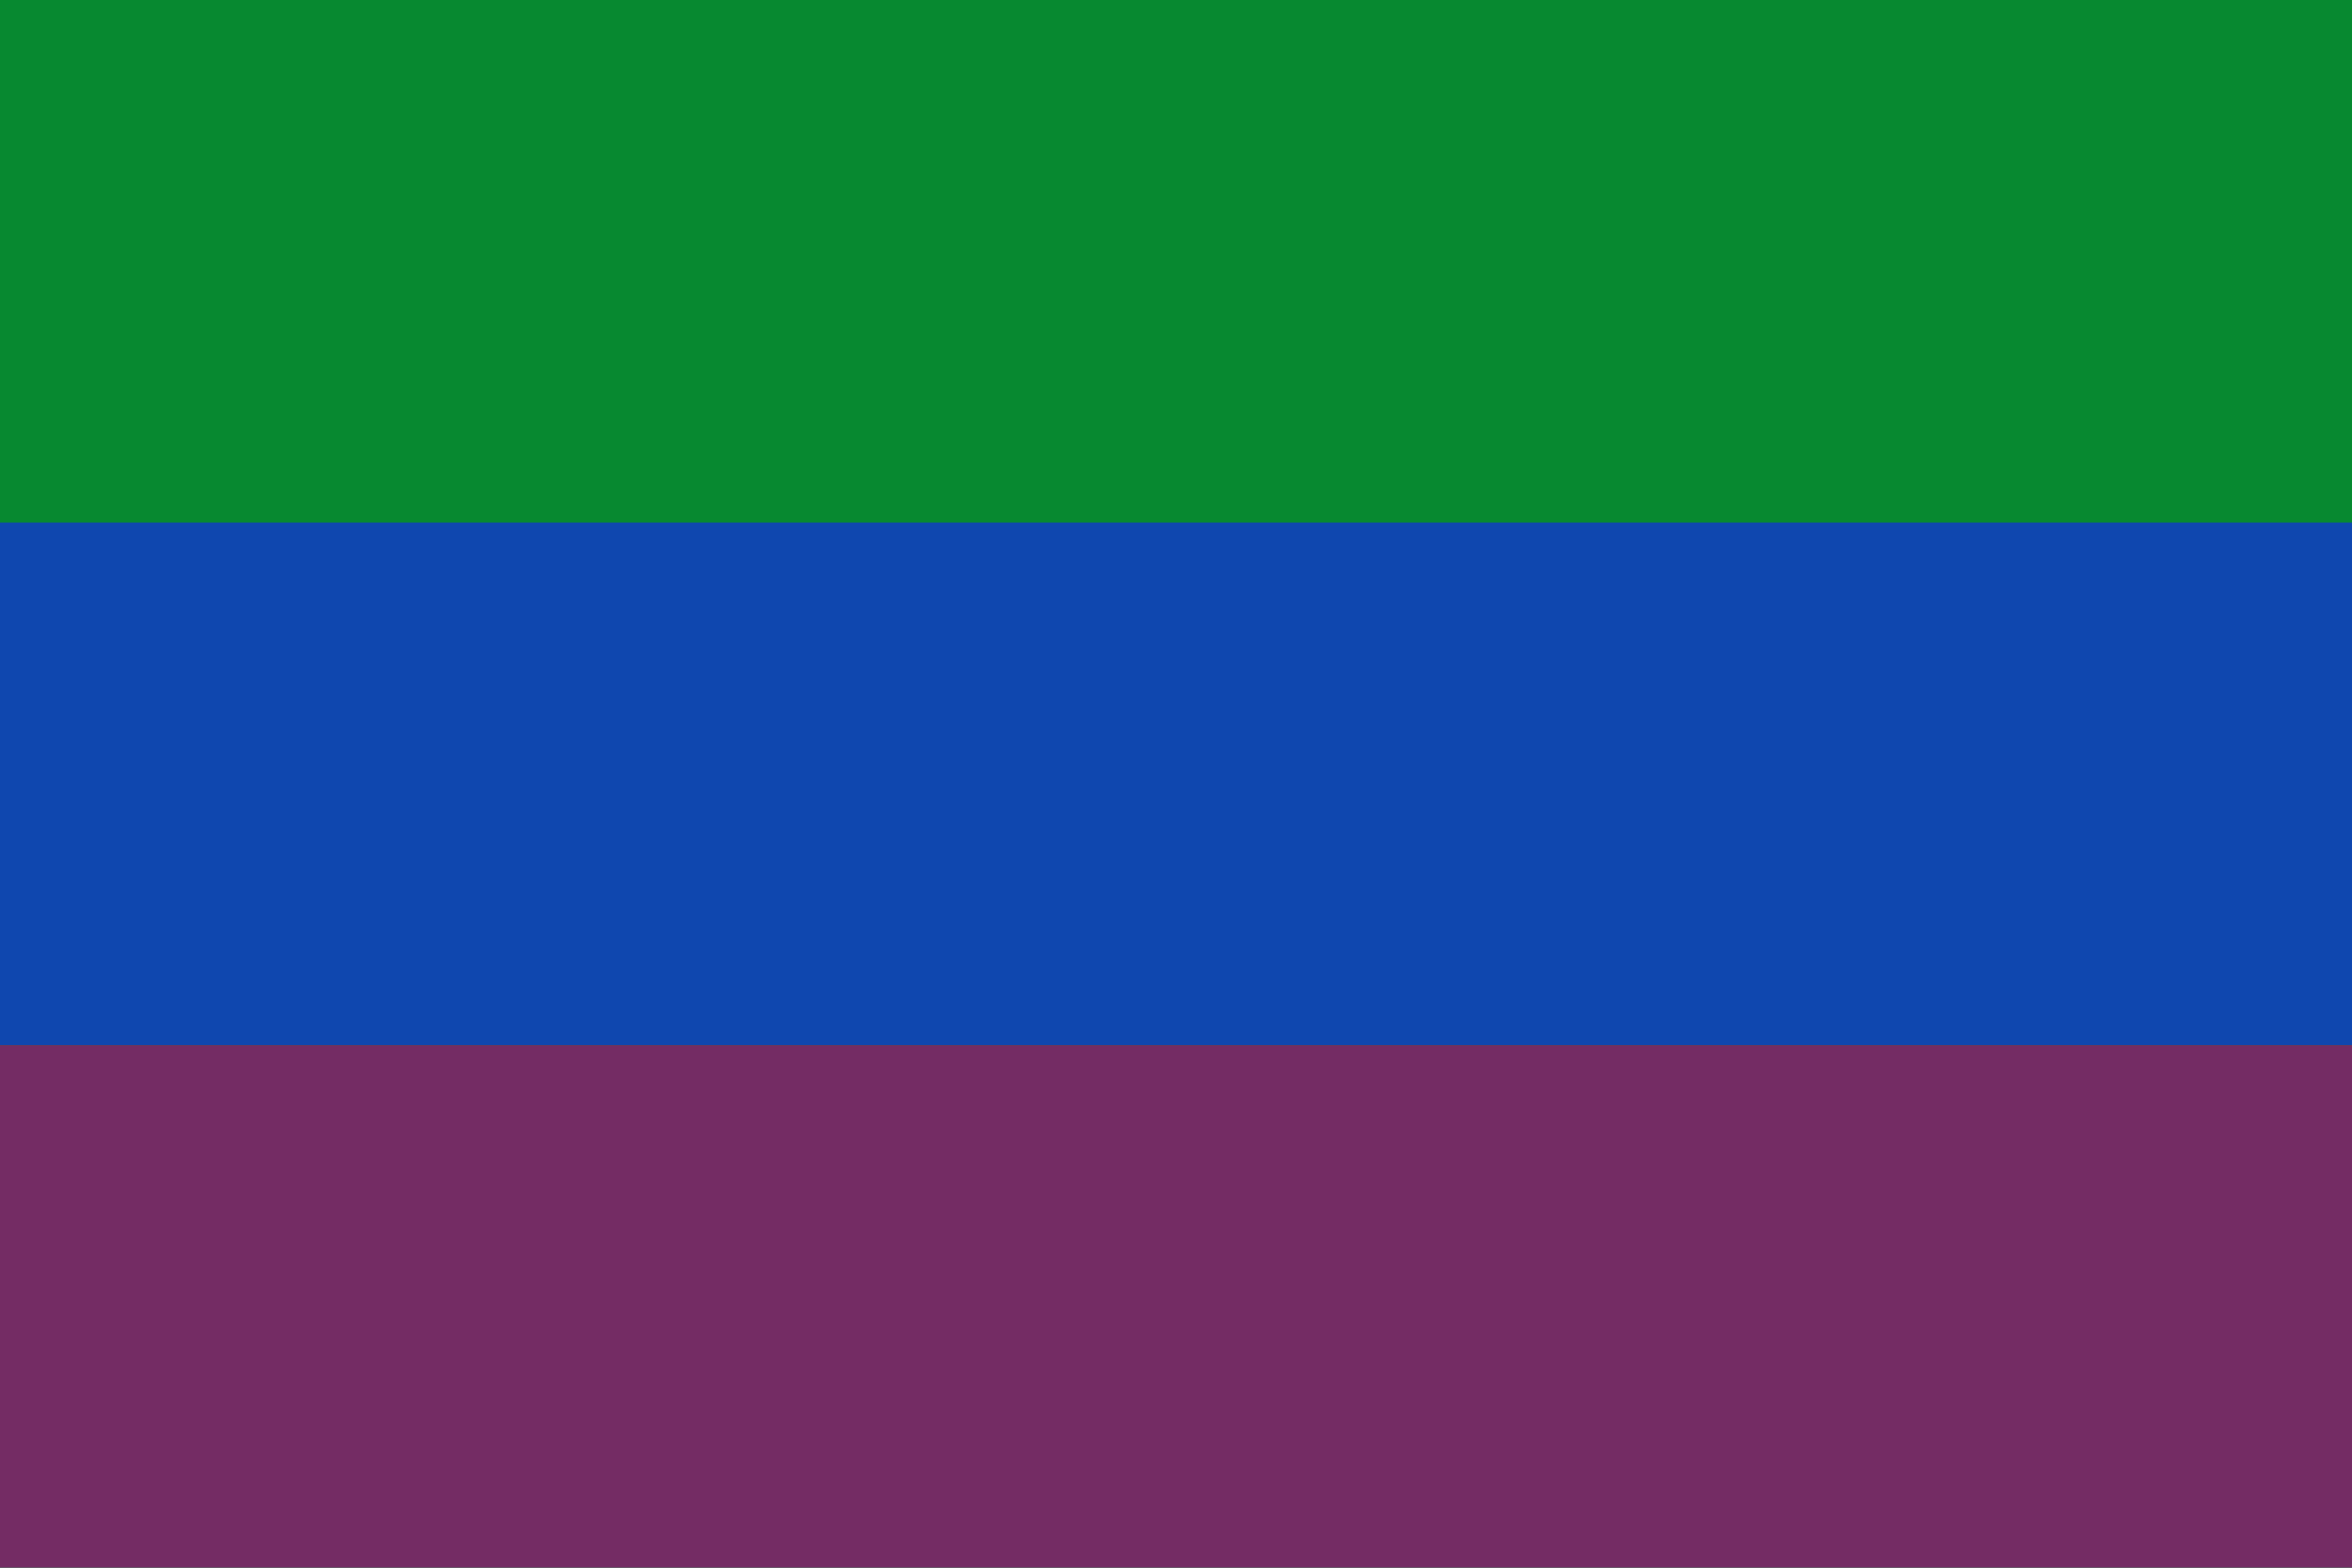 <?xml version="1.0" encoding="UTF-8"?><!DOCTYPE svg PUBLIC "-//W3C//DTD SVG 1.0//EN" "http://www.w3.org/TR/2001/REC-SVG-20010904/DTD/svg10.dtd"><svg xmlns="http://www.w3.org/2000/svg" width="750" height="500">
 <rect fill="#078930" width="750" height="500"/>
 <rect fill="#0f47af" width="750" height="166.666" y="166.666"/>
 <rect fill="#742c64" width="750" height="166.667" y="333.333"/>
</svg>